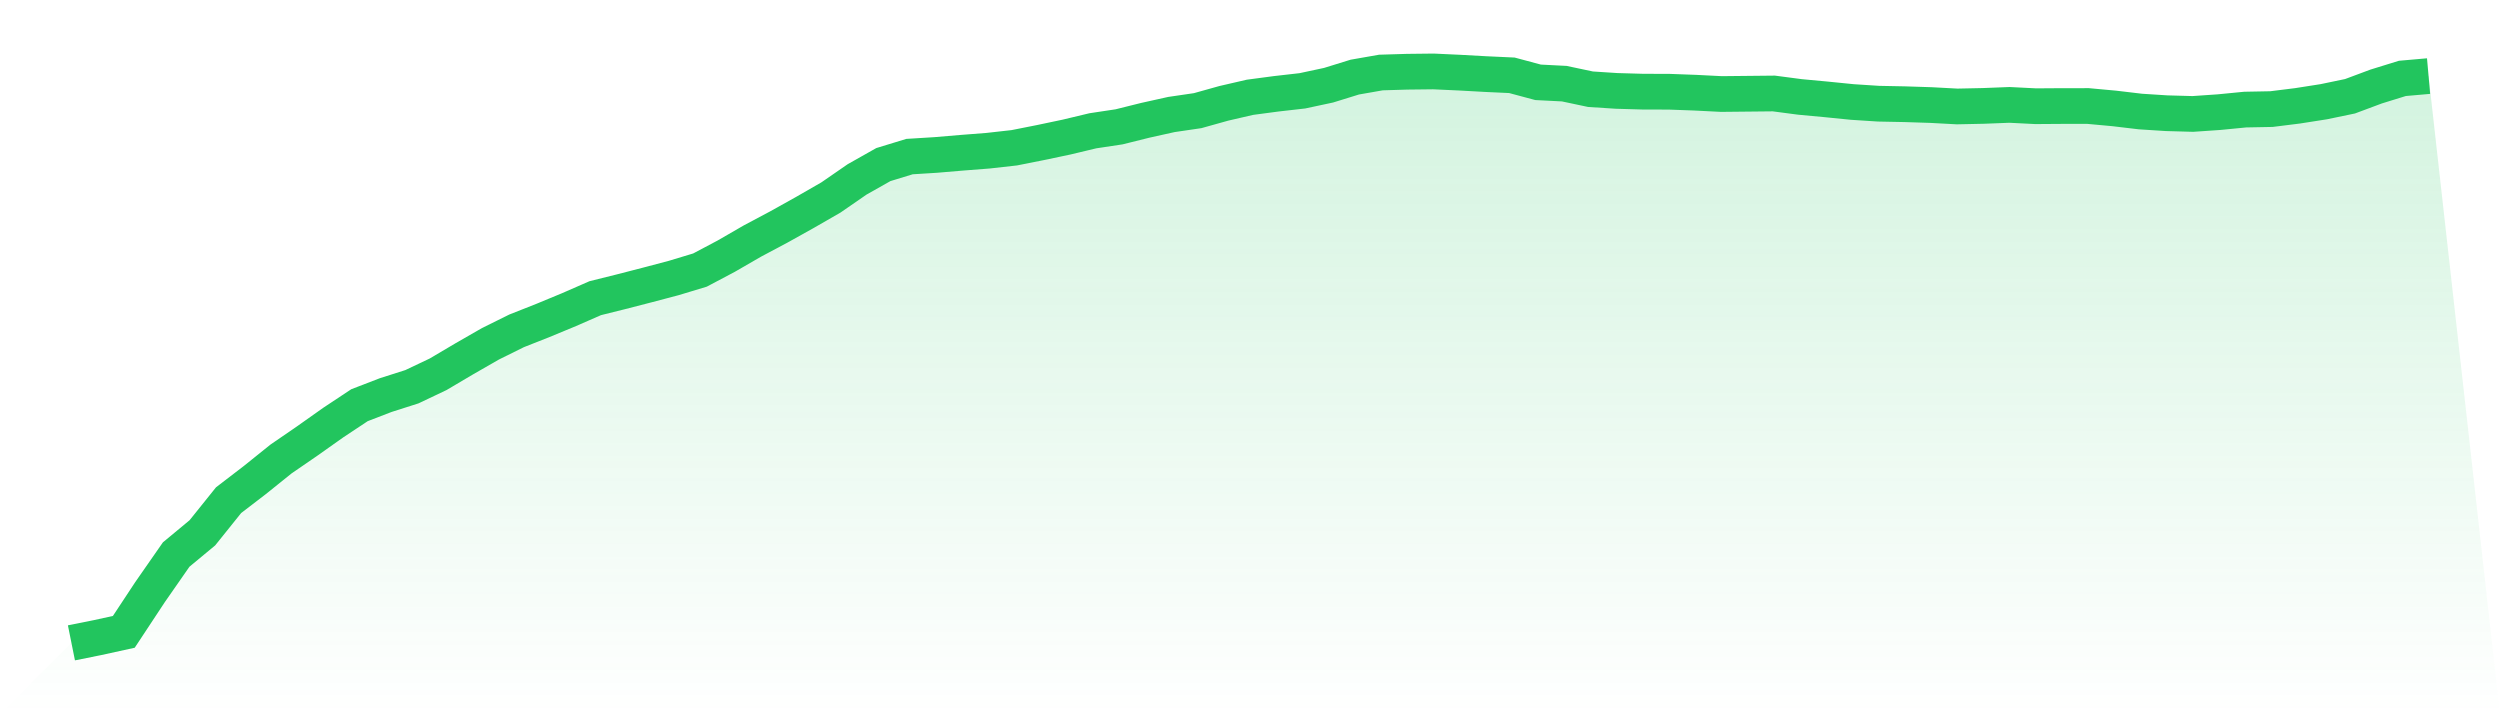 <svg viewBox="0 0 140 40" xmlns="http://www.w3.org/2000/svg">
<defs>
<linearGradient id="gradient" x1="0" x2="0" y1="0" y2="1">
<stop offset="0%" stop-color="#22c55e" stop-opacity="0.2"/>
<stop offset="100%" stop-color="#22c55e" stop-opacity="0"/>
</linearGradient>
</defs>
<path d="M4,36 L4,36 L5.467,35.705 L6.933,35.384 L8.4,33.161 L9.867,31.053 L11.333,29.838 L12.8,28.011 L14.267,26.885 L15.733,25.707 L17.2,24.699 L18.667,23.661 L20.133,22.69 L21.6,22.125 L23.067,21.657 L24.533,20.961 L26,20.094 L27.467,19.252 L28.933,18.526 L30.4,17.947 L31.867,17.339 L33.333,16.698 L34.8,16.333 L36.267,15.954 L37.733,15.567 L39.2,15.123 L40.667,14.346 L42.133,13.499 L43.6,12.719 L45.067,11.901 L46.533,11.058 L48,10.045 L49.467,9.217 L50.933,8.769 L52.4,8.678 L53.867,8.554 L55.333,8.44 L56.8,8.275 L58.267,7.984 L59.733,7.675 L61.2,7.324 L62.667,7.103 L64.133,6.738 L65.6,6.412 L67.067,6.197 L68.533,5.787 L70,5.448 L71.467,5.253 L72.933,5.086 L74.4,4.772 L75.867,4.318 L77.333,4.061 L78.8,4.017 L80.267,4 L81.733,4.068 L83.2,4.149 L84.667,4.217 L86.133,4.61 L87.6,4.685 L89.067,4.996 L90.533,5.091 L92,5.133 L93.467,5.137 L94.933,5.191 L96.4,5.265 L97.867,5.25 L99.333,5.235 L100.8,5.428 L102.267,5.565 L103.733,5.712 L105.2,5.807 L106.667,5.836 L108.133,5.883 L109.6,5.962 L111.067,5.931 L112.533,5.874 L114,5.948 L115.467,5.938 L116.933,5.937 L118.4,6.072 L119.867,6.246 L121.333,6.34 L122.8,6.381 L124.267,6.28 L125.733,6.137 L127.2,6.109 L128.667,5.926 L130.133,5.696 L131.6,5.391 L133.067,4.844 L134.533,4.39 L136,4.261 L140,40 L0,40 z" fill="url(#gradient)"/>
<path d="M4,36 L4,36 L5.467,35.705 L6.933,35.384 L8.4,33.161 L9.867,31.053 L11.333,29.838 L12.8,28.011 L14.267,26.885 L15.733,25.707 L17.2,24.699 L18.667,23.661 L20.133,22.69 L21.6,22.125 L23.067,21.657 L24.533,20.961 L26,20.094 L27.467,19.252 L28.933,18.526 L30.4,17.947 L31.867,17.339 L33.333,16.698 L34.8,16.333 L36.267,15.954 L37.733,15.567 L39.2,15.123 L40.667,14.346 L42.133,13.499 L43.6,12.719 L45.067,11.901 L46.533,11.058 L48,10.045 L49.467,9.217 L50.933,8.769 L52.4,8.678 L53.867,8.554 L55.333,8.44 L56.8,8.275 L58.267,7.984 L59.733,7.675 L61.2,7.324 L62.667,7.103 L64.133,6.738 L65.6,6.412 L67.067,6.197 L68.533,5.787 L70,5.448 L71.467,5.253 L72.933,5.086 L74.4,4.772 L75.867,4.318 L77.333,4.061 L78.8,4.017 L80.267,4 L81.733,4.068 L83.2,4.149 L84.667,4.217 L86.133,4.61 L87.6,4.685 L89.067,4.996 L90.533,5.091 L92,5.133 L93.467,5.137 L94.933,5.191 L96.4,5.265 L97.867,5.25 L99.333,5.235 L100.8,5.428 L102.267,5.565 L103.733,5.712 L105.2,5.807 L106.667,5.836 L108.133,5.883 L109.6,5.962 L111.067,5.931 L112.533,5.874 L114,5.948 L115.467,5.938 L116.933,5.937 L118.4,6.072 L119.867,6.246 L121.333,6.34 L122.8,6.381 L124.267,6.28 L125.733,6.137 L127.2,6.109 L128.667,5.926 L130.133,5.696 L131.6,5.391 L133.067,4.844 L134.533,4.39 L136,4.261" fill="none" stroke="#22c55e" stroke-width="2"/>
</svg>